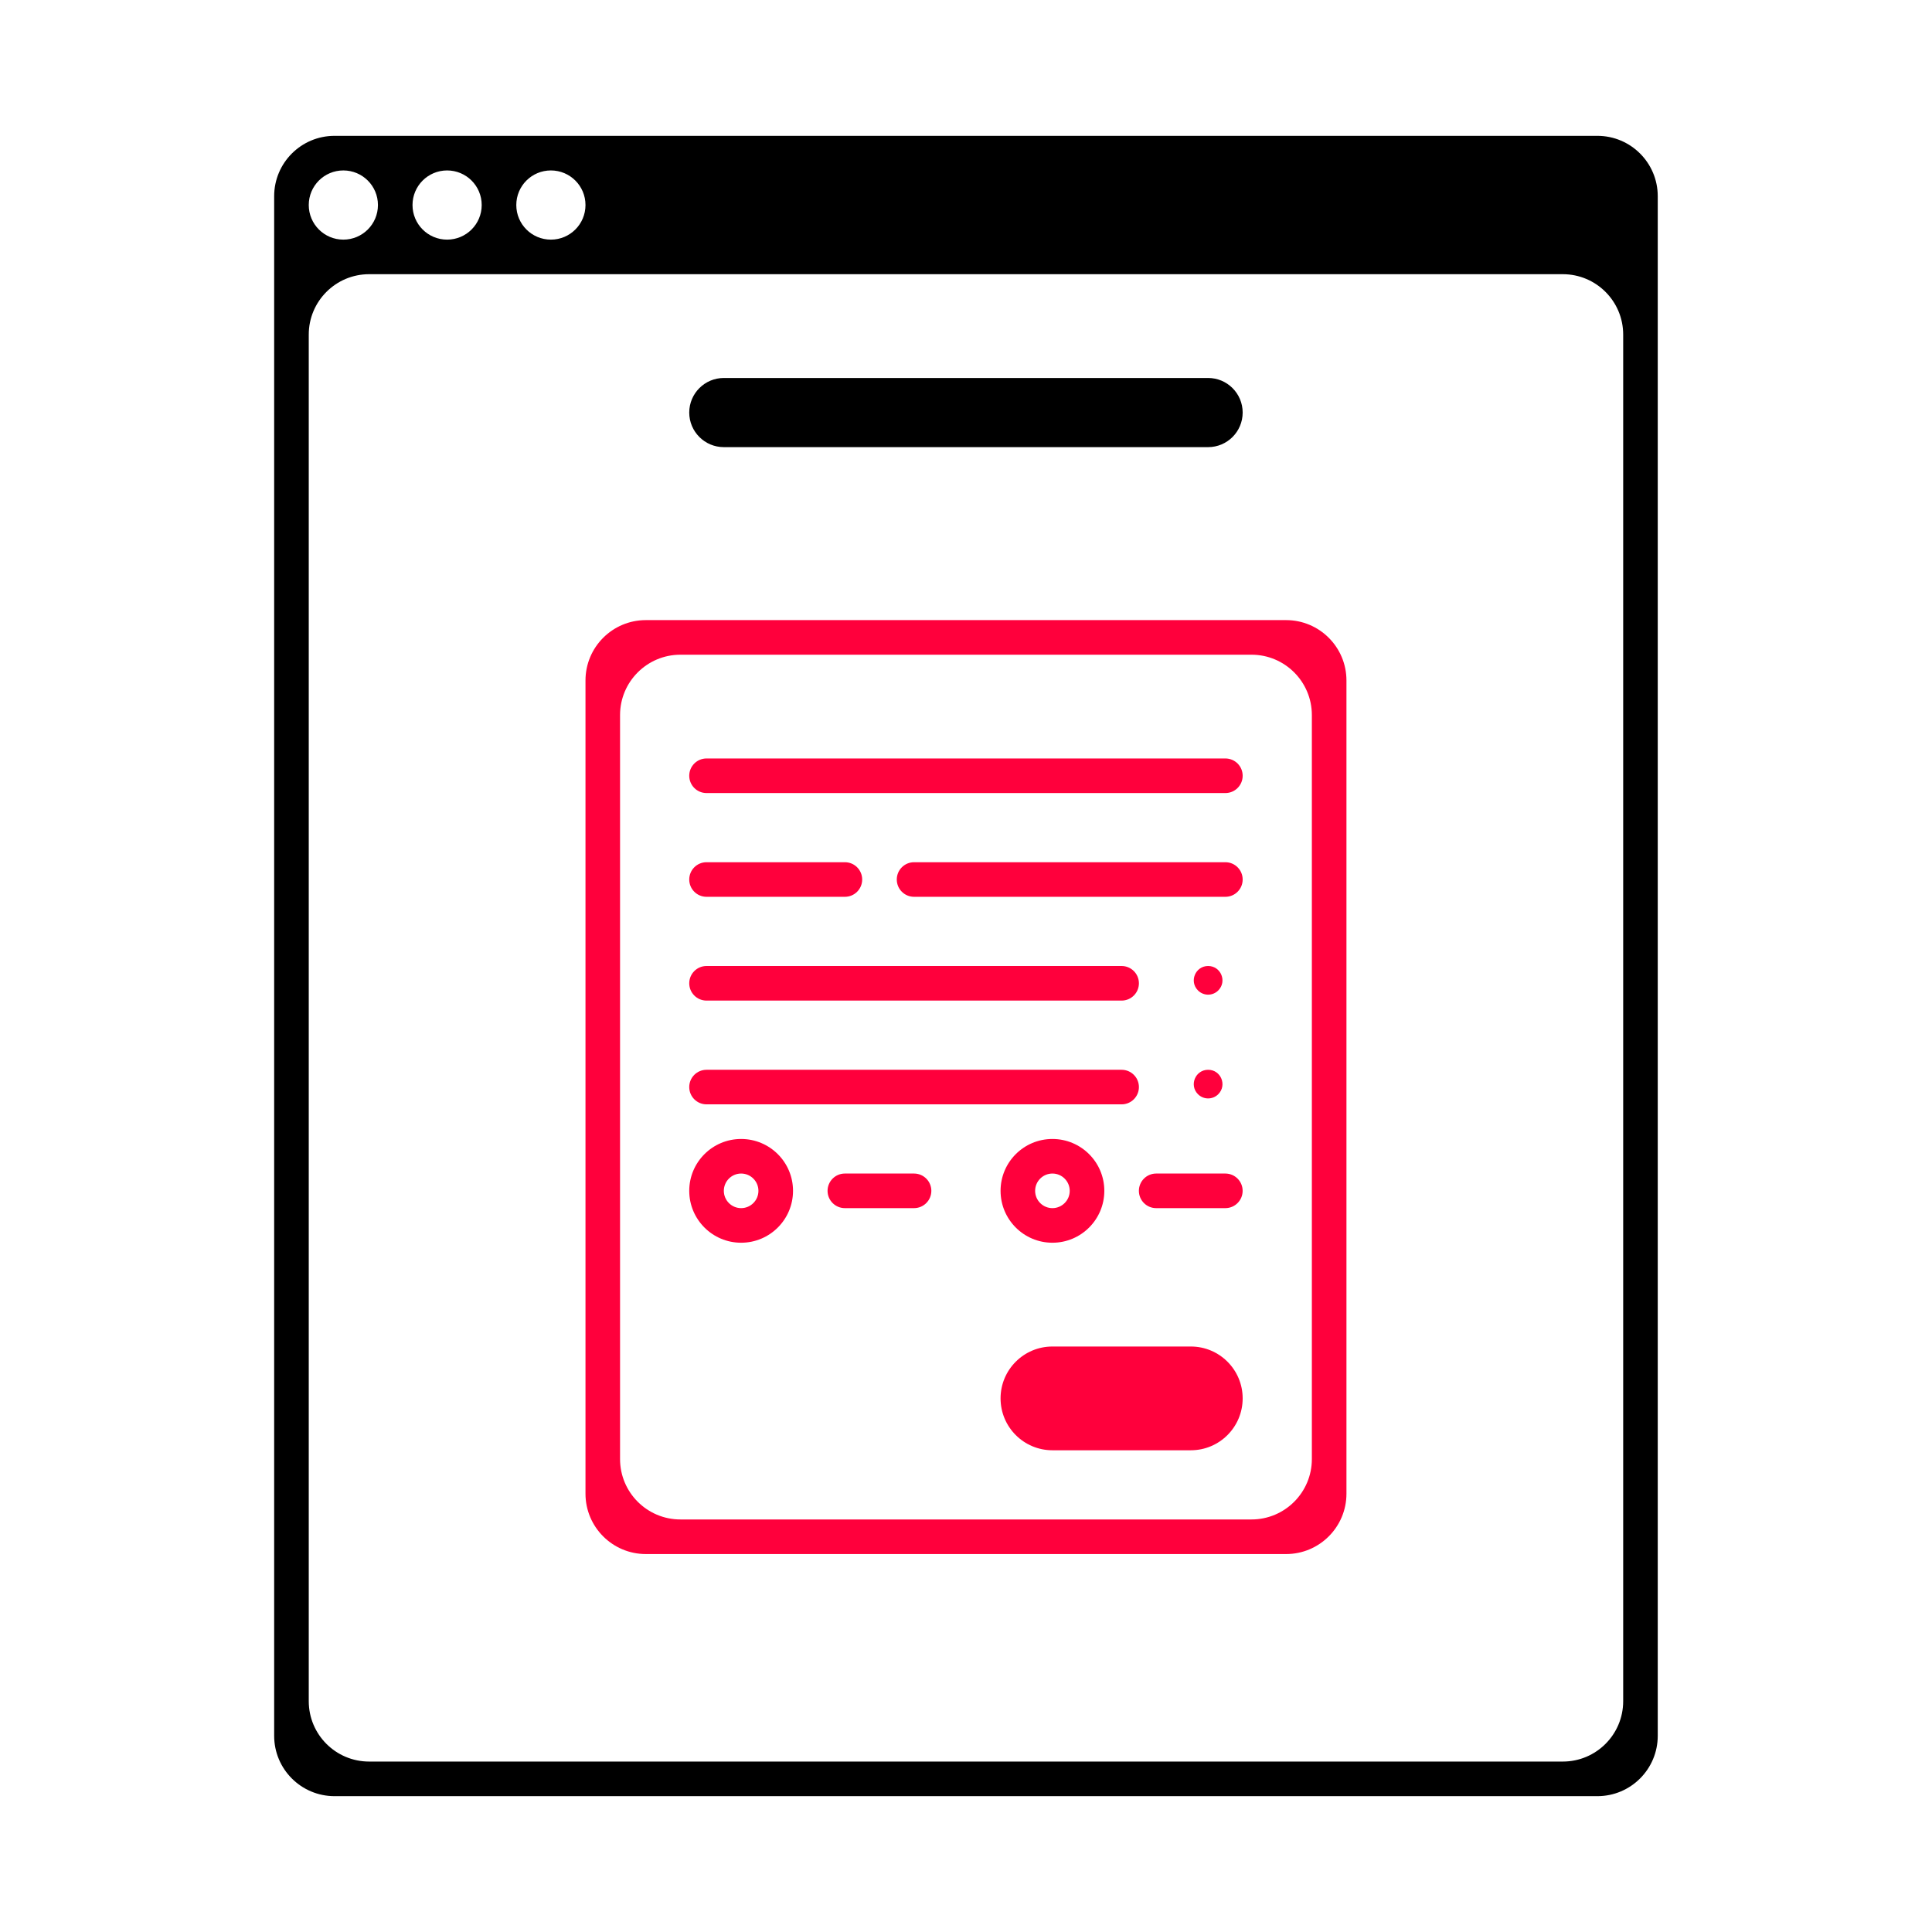 <svg width="64" height="64" viewBox="0 0 64 64" fill="none" xmlns="http://www.w3.org/2000/svg">
<path d="M11.082 4.5C9.977 4.5 9.082 5.395 9.082 6.5V57.5C9.082 58.605 9.977 59.5 11.082 59.5H52.915C54.02 59.5 54.915 58.605 54.915 57.5V6.5C54.915 5.395 54.02 4.5 52.915 4.5H11.082ZM18.249 5.646C18.882 5.646 19.395 6.158 19.395 6.792C19.395 7.425 18.882 7.938 18.249 7.938C17.615 7.938 17.103 7.425 17.103 6.792C17.103 6.158 17.615 5.646 18.249 5.646ZM14.811 5.646C15.445 5.646 15.957 6.158 15.957 6.792C15.957 7.425 15.445 7.938 14.811 7.938C14.178 7.938 13.665 7.425 13.665 6.792C13.665 6.158 14.178 5.646 14.811 5.646ZM11.374 5.646C12.007 5.646 12.52 6.158 12.52 6.792C12.52 7.425 12.007 7.938 11.374 7.938C10.74 7.938 10.228 7.425 10.228 6.792C10.228 6.158 10.74 5.646 11.374 5.646ZM53.77 56.354C53.77 57.459 52.874 58.354 51.77 58.354H12.228C11.123 58.354 10.228 57.459 10.228 56.354V11.083C10.228 9.979 11.123 9.083 12.228 9.083H51.77C52.874 9.083 53.77 9.979 53.77 11.083V56.354Z" fill="black"/>
<path d="M22.832 13.666C22.832 13.034 23.345 12.521 23.978 12.521H40.02C40.652 12.521 41.165 13.034 41.165 13.666C41.165 14.299 40.652 14.812 40.02 14.812H23.978C23.345 14.812 22.832 14.299 22.832 13.666Z" fill="black"/>
<path d="M44.603 22.542C44.603 21.437 43.707 20.542 42.603 20.542H21.395C20.29 20.542 19.395 21.437 19.395 22.542V49.48C19.395 50.584 20.29 51.48 21.395 51.48H42.603C43.707 51.48 44.603 50.584 44.603 49.48V22.542ZM43.457 48.334C43.457 49.438 42.562 50.334 41.457 50.334H22.54C21.436 50.334 20.54 49.438 20.54 48.334V23.688C20.54 22.583 21.436 21.688 22.54 21.688H41.457C42.562 21.688 43.457 22.583 43.457 23.688V48.334Z" fill="#FF003C"/>
<path d="M22.832 25.698C22.832 25.381 23.088 25.125 23.405 25.125H40.592C40.909 25.125 41.165 25.381 41.165 25.698C41.165 26.014 40.909 26.271 40.592 26.271H23.405C23.088 26.271 22.832 26.014 22.832 25.698Z" fill="#FF003C"/>
<path d="M22.832 29.135C22.832 28.819 23.088 28.562 23.405 28.562H27.988C28.305 28.562 28.561 28.819 28.561 29.135C28.561 29.452 28.305 29.708 27.988 29.708H23.405C23.088 29.708 22.832 29.452 22.832 29.135Z" fill="#FF003C"/>
<path d="M29.707 29.135C29.707 28.819 29.963 28.562 30.28 28.562H40.592C40.909 28.562 41.165 28.819 41.165 29.135C41.165 29.452 40.909 29.708 40.592 29.708H30.28C29.963 29.708 29.707 29.452 29.707 29.135Z" fill="#FF003C"/>
<path d="M22.832 32.573C22.832 32.257 23.088 32 23.405 32H37.155C37.471 32 37.728 32.257 37.728 32.573C37.728 32.889 37.471 33.146 37.155 33.146H23.405C23.088 33.146 22.832 32.889 22.832 32.573Z" fill="#FF003C"/>
<path d="M39.685 32.81C39.871 32.996 40.171 32.996 40.356 32.81C40.655 32.511 40.444 32 40.021 32C39.598 32 39.386 32.511 39.685 32.81Z" fill="#FF003C"/>
<path d="M22.832 36.01C22.832 35.694 23.088 35.438 23.405 35.438H37.155C37.471 35.438 37.728 35.694 37.728 36.01C37.728 36.327 37.471 36.583 37.155 36.583H23.405C23.088 36.583 22.832 36.327 22.832 36.01Z" fill="#FF003C"/>
<path d="M39.685 36.248C39.871 36.433 40.171 36.433 40.356 36.248C40.655 35.949 40.444 35.438 40.021 35.438C39.598 35.438 39.386 35.949 39.685 36.248Z" fill="#FF003C"/>
<path d="M33.145 46.323C33.145 45.374 33.914 44.605 34.863 44.605H39.447C40.396 44.605 41.165 45.374 41.165 46.323C41.165 47.273 40.396 48.042 39.447 48.042H34.863C33.914 48.042 33.145 47.273 33.145 46.323Z" fill="#FF003C"/>
<path d="M27.414 39.448C27.414 39.132 27.671 38.875 27.987 38.875H30.279C30.595 38.875 30.852 39.132 30.852 39.448C30.852 39.764 30.595 40.021 30.279 40.021H27.987C27.671 40.021 27.414 39.764 27.414 39.448Z" fill="#FF003C"/>
<path d="M24.551 41.167C25.5 41.167 26.27 40.397 26.27 39.448C26.27 38.499 25.5 37.73 24.551 37.73C23.602 37.73 22.832 38.499 22.832 39.448C22.832 40.397 23.602 41.167 24.551 41.167ZM24.551 38.875C24.867 38.875 25.124 39.132 25.124 39.448C25.124 39.764 24.867 40.021 24.551 40.021C24.235 40.021 23.978 39.764 23.978 39.448C23.978 39.132 24.235 38.875 24.551 38.875Z" fill="#FF003C"/>
<path d="M37.727 39.448C37.727 39.132 37.983 38.875 38.3 38.875H40.591C40.908 38.875 41.164 39.132 41.164 39.448C41.164 39.764 40.908 40.021 40.591 40.021H38.3C37.983 40.021 37.727 39.764 37.727 39.448Z" fill="#FF003C"/>
<path d="M36.582 39.448C36.582 38.499 35.812 37.73 34.863 37.73C33.914 37.73 33.145 38.499 33.145 39.448C33.145 40.397 33.914 41.167 34.863 41.167C35.812 41.167 36.582 40.397 36.582 39.448ZM34.29 39.448C34.29 39.132 34.547 38.875 34.863 38.875C35.179 38.875 35.436 39.132 35.436 39.448C35.436 39.764 35.179 40.021 34.863 40.021C34.547 40.021 34.29 39.764 34.29 39.448Z" fill="#FF003C"/>
</svg>
